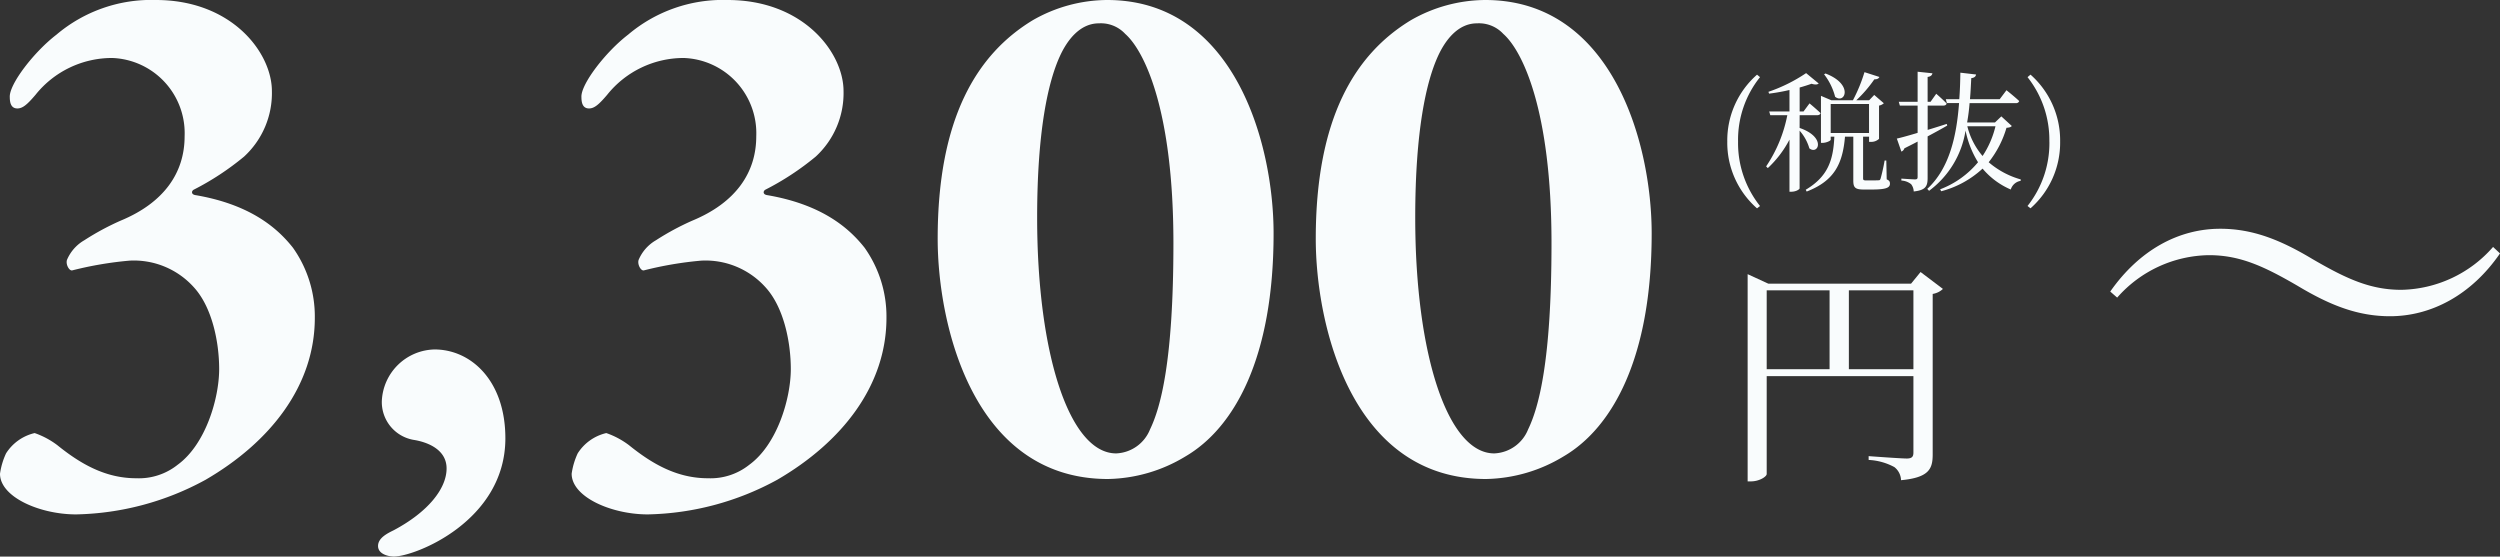 <svg xmlns="http://www.w3.org/2000/svg" width="230.913" height="51.409" viewBox="0 0 230.913 51.409">
  <rect x="0" y="0" width="230.913" height="51.409" fill="#333333" stroke="none"/>
  <g id="txt_type_price01" transform="translate(10.913 -5.275)">
    <path id="パス_10962" data-name="パス 10962" d="M.858-8.624v-7.282H6.82v7.282Zm-7.59-7.282H-.924v7.282H-6.732ZM7.48-17.6,6.6-16.522H-6.578l-1.914-.88V1.738h.308c.77,0,1.452-.44,1.452-.682V-7.986H6.82V-.924c0,.374-.132.55-.616.55-.572,0-3.52-.22-3.52-.22v.352A5.532,5.532,0,0,1,5.06.418a1.59,1.59,0,0,1,.616,1.21C8.272,1.386,8.6.572,8.6-.748V-15.576a1.8,1.8,0,0,0,.946-.462Z" transform="translate(159 48)" fill="#f9fcfd"/>
    <path id="パス_10961" data-name="パス 10961" d="M-.68-14c3,1.8,5.56,2.8,8.52,2.8,3.8,0,7.52-1.96,10.16-5.8l-.64-.6a11.521,11.521,0,0,1-8.48,3.96c-2.84,0-5.04-1-8.2-2.84-3-1.8-5.56-2.8-8.52-2.8-3.8,0-7.44,1.92-10.16,5.8l.64.56a11.481,11.481,0,0,1,8.48-3.92C-6.04-16.84-3.84-15.84-.68-14Z" transform="translate(202 45.684)" fill="#f9fcfd"/>
    <path id="パス_10960" data-name="パス 10960" d="M-14.376-3.648A9.254,9.254,0,0,1-12.348-9.6l-.276-.228a8.08,8.08,0,0,0-2.748,6.18A8.056,8.056,0,0,0-12.624,2.52l.276-.216A9.323,9.323,0,0,1-14.376-3.648Zm7.944-6.216a5.691,5.691,0,0,1,1.02,2.076c.9.72,1.752-1.14-.888-2.148Zm-2.256,3.78H-7.08c.168,0,.288-.06.324-.192-.384-.372-1.02-.9-1.02-.9l-.552.744h-.36V-8.64c.42-.12.792-.24,1.1-.348.324.1.54.084.66-.024l-1.164-.96a14.678,14.678,0,0,1-3.48,1.728l.06.168a17.762,17.762,0,0,0,1.884-.336v1.98H-11.5l.1.348h1.572a12.8,12.8,0,0,1-1.956,4.728l.156.156a9.733,9.733,0,0,0,2-2.628V.984h.156c.468,0,.78-.228.78-.312V-4.656a4.237,4.237,0,0,1,.9,1.632c.816.648,1.6-1.02-.9-1.884ZM-5.82-7.116h3.54V-4.44H-5.82ZM-.684-1.9H-.84A16.354,16.354,0,0,1-1.212-.228C-1.26-.1-1.3-.072-1.4-.072s-.3.012-.552.012h-.588c-.252,0-.288-.048-.288-.2V-4.1h.552v.48h.18A1.064,1.064,0,0,0-1.356-3.9V-6.972a.9.9,0,0,0,.444-.216L-1.8-7.956l-.456.48H-2.28v.012H-3.456A11.877,11.877,0,0,0-1.788-9.4c.264.012.408-.084.468-.216l-1.38-.444A14.575,14.575,0,0,1-3.768-7.464H-5.76l-.96-.408v4.344h.132c.372,0,.768-.2.768-.288V-4.1h.336C-5.58-1.884-6.108-.4-8.124.8l.084.168C-5.508-.012-4.716-1.56-4.5-4.1h.768V-.048c0,.612.144.828.936.828H-2C-.672.78-.348.6-.348.24c0-.18-.048-.288-.3-.4ZM3.132-4.128c.72-.384,1.332-.72,1.812-1L4.9-5.28c-.6.192-1.2.384-1.764.552V-6.972h1.44c.168,0,.276-.06.312-.192-.36-.384-.96-.9-.96-.9L3.4-7.32H3.132v-2.3c.288-.036.408-.156.444-.336L2.208-10.1V-7.32H.468l.1.348H2.208v2.52c-.84.252-1.536.444-1.92.528l.42,1.2a.46.46,0,0,0,.276-.3c.432-.216.84-.42,1.224-.624V-.384c0,.168-.048.228-.252.228S.708-.228.708-.228v.18a1.568,1.568,0,0,1,.9.336,1.147,1.147,0,0,1,.24.672C3,.84,3.132.432,3.132-.312ZM9.4-5.064A8.562,8.562,0,0,1,8.208-2.316,6.7,6.7,0,0,1,6.8-5.064Zm.54-.912-.588.564H6.78A17.755,17.755,0,0,0,7.008-7.2H11.28a.287.287,0,0,0,.312-.192c-.432-.408-1.176-1-1.176-1l-.624.828H7.044c.06-.66.084-1.308.12-1.944.3-.036.408-.156.444-.336l-1.452-.168c-.012.8-.036,1.62-.1,2.448H4.812l.1.36H6.036C5.808-4.176,5.16-1.188,3.1.72L3.264.9A8.571,8.571,0,0,0,6.636-4.668,8.834,8.834,0,0,0,7.788-1.74a8.407,8.407,0,0,1-3.5,2.5l.1.18A8.969,8.969,0,0,0,8.208-1.152,6.986,6.986,0,0,0,10.812.78a1.148,1.148,0,0,1,.912-.8l.012-.132A7.736,7.736,0,0,1,8.772-1.74a9.324,9.324,0,0,0,1.644-3.18c.276-.024.4-.06.492-.168Zm4.44,2.328A9.349,9.349,0,0,1,12.36,2.3l.276.216a8.085,8.085,0,0,0,2.736-6.168,8.109,8.109,0,0,0-2.736-6.18L12.36-9.6A9.353,9.353,0,0,1,14.376-3.648Z" transform="translate(164 22)" fill="#f9fcfd"/>
    <path id="パス_10947" data-name="パス 10947" d="M16.512-29.856a13.531,13.531,0,0,0-9.183,3.2c-2.087,1.6-4.383,4.591-4.313,5.774,0,.557.139,1.043.7,1.043.487,0,.9-.348,1.67-1.252a9.048,9.048,0,0,1,7.1-3.409,6.951,6.951,0,0,1,6.678,7.235c0,3.339-1.878,6.122-5.913,7.791A24.092,24.092,0,0,0,9.9-7.665,3.794,3.794,0,0,0,8.3-5.856c-.139.417.209,1.043.487.974a33.246,33.246,0,0,1,5.287-.9A7.445,7.445,0,0,1,19.99-3.352c1.739,1.878,2.365,5.148,2.365,7.583,0,2.713-1.252,6.957-3.826,8.835A5.752,5.752,0,0,1,14.7,14.318c-2.852,0-5.148-1.322-7.3-3.061a7.628,7.628,0,0,0-2.087-1.113,4.274,4.274,0,0,0-2.643,1.878A6.65,6.65,0,0,0,2.112,13.9c0,2.157,3.687,3.757,7.026,3.757a25.933,25.933,0,0,0,11.965-3.2C27.086,10.979,31.19,5.761,31.19-.5a10.988,10.988,0,0,0-2.017-6.47c-1.53-1.948-4.1-4.035-9.043-4.87-.348-.07-.348-.348-.139-.487a25.275,25.275,0,0,0,4.661-3.061,7.964,7.964,0,0,0,2.574-6.052C27.225-24.986,23.538-29.856,16.512-29.856ZM42.251,2.422a4.982,4.982,0,0,0-4.87,4.73A3.539,3.539,0,0,0,40.3,10.77c1.322.209,3.061.9,3.061,2.643,0,1.878-1.739,4.035-4.87,5.7-.557.278-1.461.7-1.461,1.461s.974.974,1.461.974c1.948,0,10.3-3.27,10.3-10.922C48.79,5.274,45.59,2.422,42.251,2.422ZM69.312-29.856a13.531,13.531,0,0,0-9.183,3.2c-2.087,1.6-4.383,4.591-4.313,5.774,0,.557.139,1.043.7,1.043.487,0,.9-.348,1.67-1.252a9.048,9.048,0,0,1,7.1-3.409,6.951,6.951,0,0,1,6.678,7.235c0,3.339-1.878,6.122-5.913,7.791A24.092,24.092,0,0,0,62.7-7.665a3.794,3.794,0,0,0-1.6,1.809c-.139.417.209,1.043.487.974a33.246,33.246,0,0,1,5.287-.9A7.445,7.445,0,0,1,72.79-3.352c1.739,1.878,2.365,5.148,2.365,7.583,0,2.713-1.252,6.957-3.826,8.835A5.752,5.752,0,0,1,67.5,14.318c-2.852,0-5.148-1.322-7.3-3.061a7.628,7.628,0,0,0-2.087-1.113,4.274,4.274,0,0,0-2.643,1.878,6.65,6.65,0,0,0-.557,1.878c0,2.157,3.687,3.757,7.026,3.757a25.933,25.933,0,0,0,11.965-3.2C79.886,10.979,83.99,5.761,83.99-.5a10.988,10.988,0,0,0-2.017-6.47c-1.53-1.948-4.1-4.035-9.043-4.87-.348-.07-.348-.348-.139-.487a25.275,25.275,0,0,0,4.661-3.061,7.964,7.964,0,0,0,2.574-6.052C80.025-24.986,76.338-29.856,69.312-29.856Zm35.061,0a13.932,13.932,0,0,0-6.887,1.878c-5.148,3.13-8.765,9.043-8.765,20.174,0,7.93,3.27,22.191,15.722,22.191a14.232,14.232,0,0,0,7.165-2.087c4.522-2.643,8.139-9.113,8.139-20.591C119.747-16.708,116.06-29.856,104.373-29.856Zm-.765,2.157a3.061,3.061,0,0,1,2.435.974c1.739,1.53,4.452,6.957,4.452,19.339,0,10.922-1.183,15.165-2.157,17.183a3.526,3.526,0,0,1-3.13,2.226c-4.313,0-7.3-9.183-7.3-21.774,0-8.139,1.043-12.591,2.087-14.887C100.686-26.169,101.869-27.7,103.608-27.7Zm35.687-2.157a13.932,13.932,0,0,0-6.887,1.878c-5.148,3.13-8.765,9.043-8.765,20.174,0,7.93,3.27,22.191,15.722,22.191A14.232,14.232,0,0,0,146.53,12.3c4.522-2.643,8.139-9.113,8.139-20.591C154.669-16.708,150.982-29.856,139.295-29.856Zm-.765,2.157a3.061,3.061,0,0,1,2.435.974c1.739,1.53,4.452,6.957,4.452,19.339,0,10.922-1.183,15.165-2.157,17.183a3.526,3.526,0,0,1-3.13,2.226c-4.313,0-7.3-9.183-7.3-21.774,0-8.139,1.043-12.591,2.087-14.887C135.608-26.169,136.79-27.7,138.529-27.7Z" transform="translate(-13.025 35.131)" fill="#f9fcfd"/>
  </g>
</svg>
